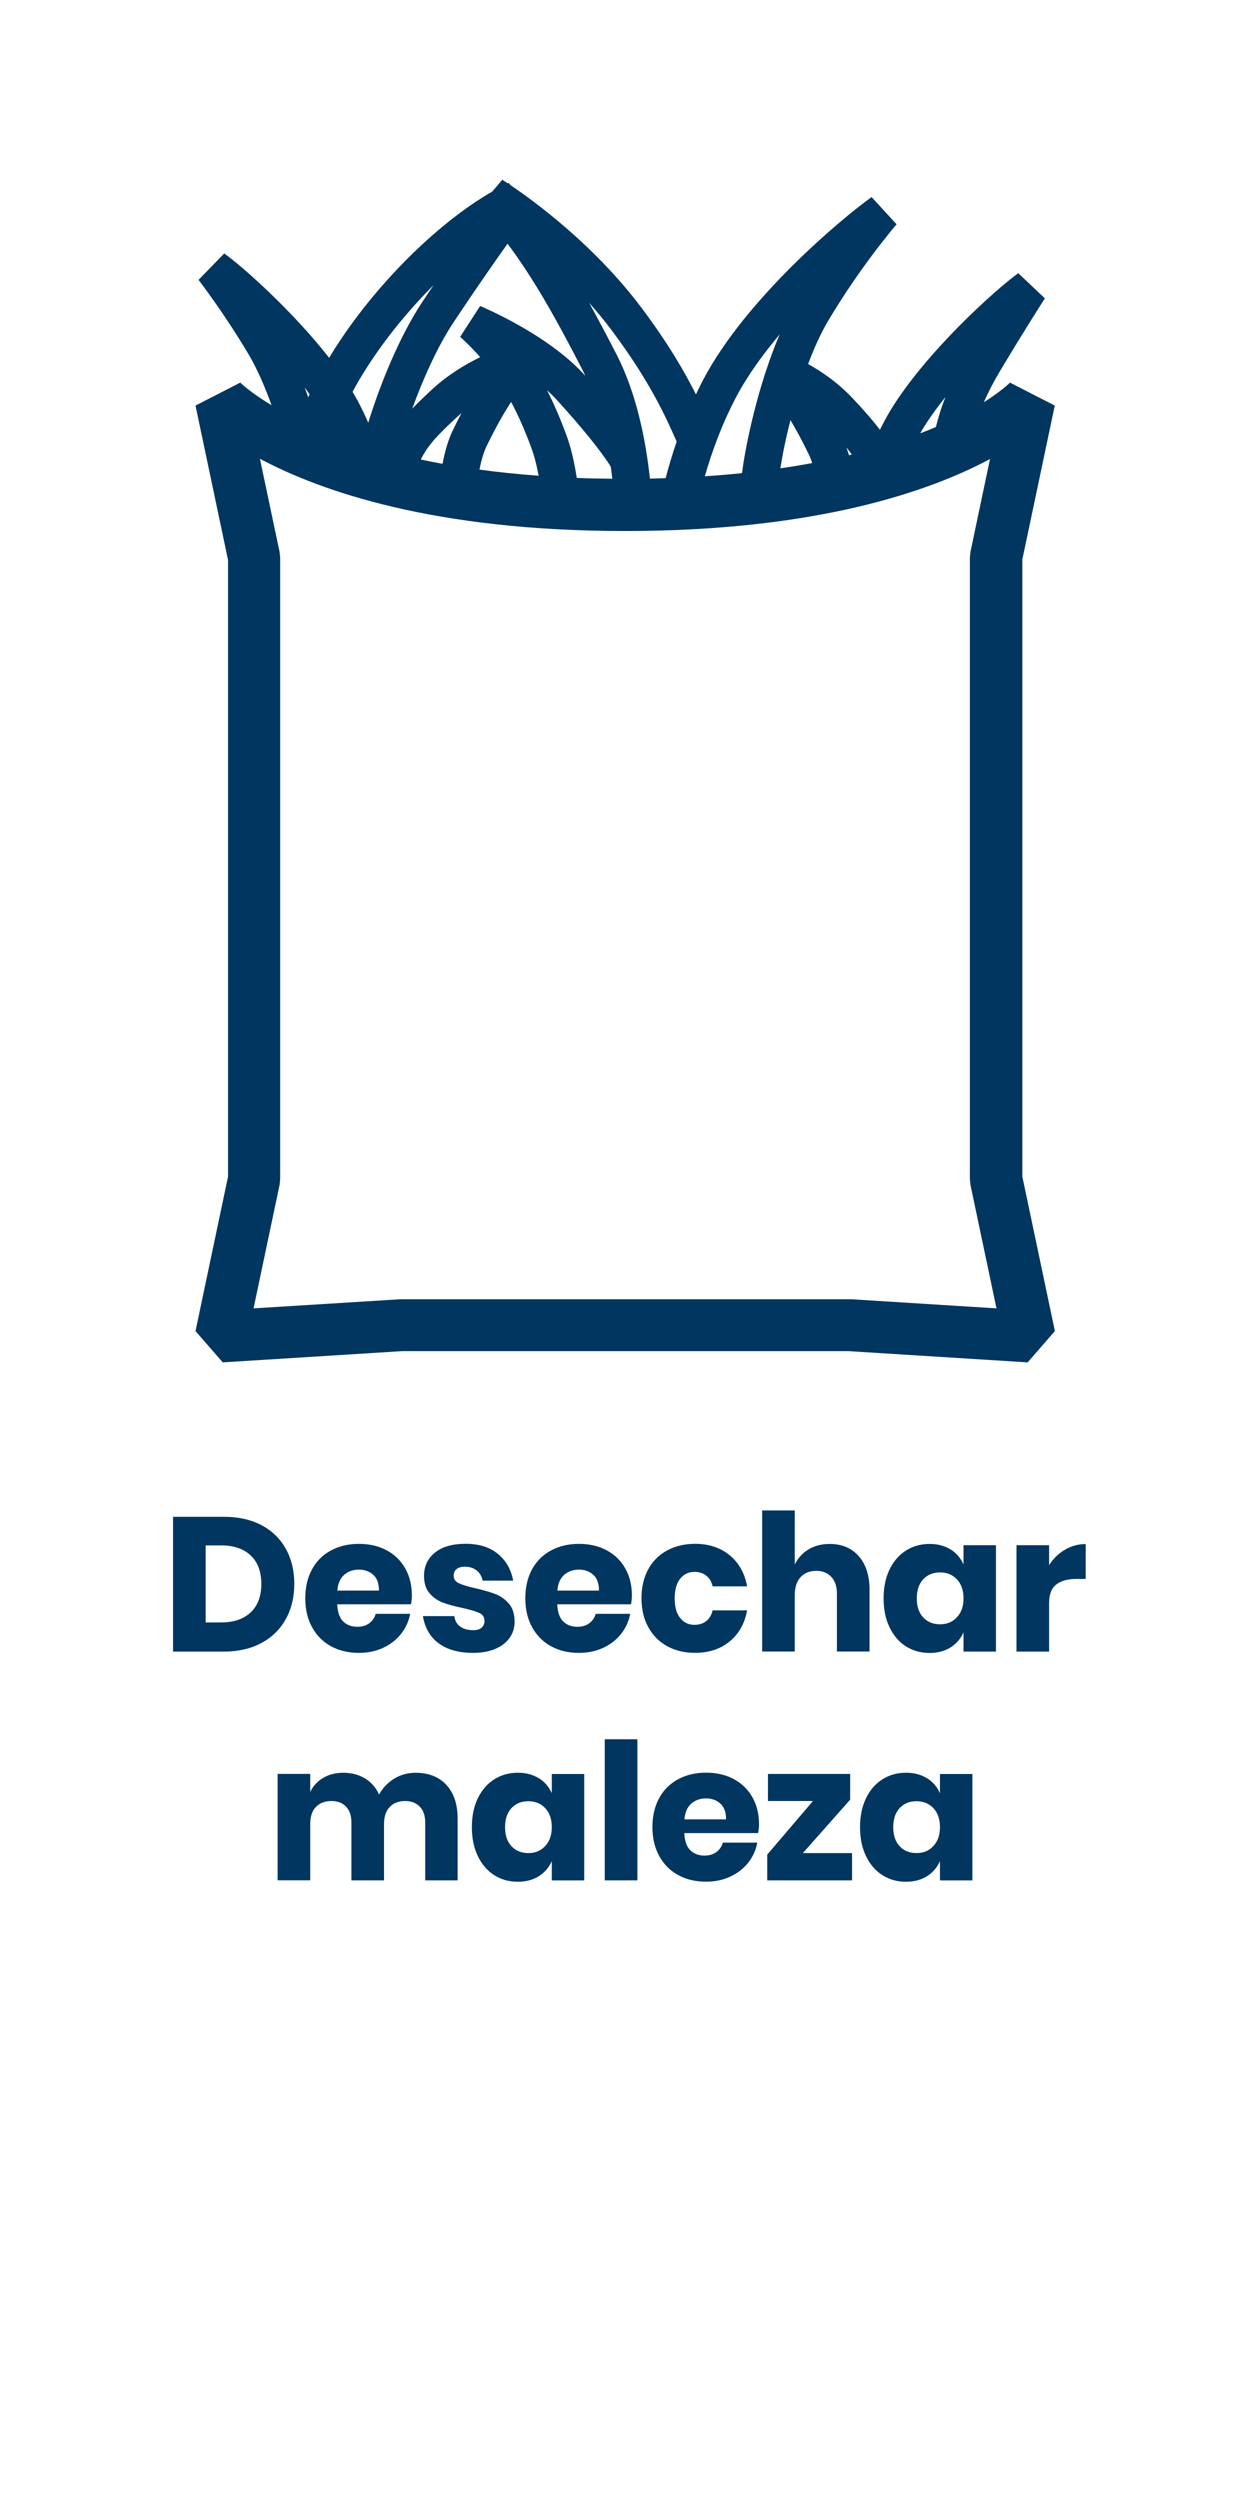 <svg xmlns="http://www.w3.org/2000/svg" id="Capa_1" data-name="Capa 1" viewBox="0 0 320 640"><defs><style>      .cls-1 {        isolation: isolate;      }      .cls-2 {        fill: #00365f;        stroke-width: 0px;      }    </style></defs><g class="cls-1"><g class="cls-1"><path class="cls-2" d="m73.17,414.48c-1.45,2.62-3.53,4.66-6.25,6.13-2.72,1.46-5.92,2.2-9.59,2.2h-13.03v-34.51h13.03c3.71,0,6.91.72,9.62,2.15,2.7,1.43,4.78,3.45,6.22,6.05,1.45,2.6,2.17,5.6,2.17,8.98s-.72,6.39-2.17,9Zm-8.98-1.73c1.81-1.72,2.71-4.15,2.71-7.27s-.9-5.55-2.71-7.27c-1.81-1.72-4.34-2.59-7.59-2.59h-3.95v19.72h3.95c3.25,0,5.78-.86,7.59-2.59Z"></path><path class="cls-2" d="m105.21,410.7h-18.89c.1,2.05.62,3.52,1.56,4.42.94.9,2.15,1.34,3.61,1.34,1.24,0,2.26-.31,3.07-.93.81-.62,1.35-1.42,1.61-2.39h8.83c-.36,1.92-1.14,3.64-2.34,5.15-1.21,1.51-2.73,2.7-4.59,3.56-1.86.86-3.92,1.29-6.2,1.29-2.67,0-5.04-.56-7.1-1.68-2.07-1.12-3.69-2.74-4.86-4.86-1.17-2.11-1.76-4.59-1.76-7.42s.58-5.34,1.73-7.44c1.15-2.1,2.77-3.71,4.86-4.83,2.08-1.12,4.46-1.68,7.13-1.68s5.08.55,7.13,1.66,3.64,2.66,4.76,4.66,1.68,4.3,1.68,6.91c0,.68-.08,1.43-.24,2.25Zm-9.64-7.54c-.99-.89-2.22-1.34-3.69-1.34s-2.8.46-3.81,1.37c-1.01.91-1.58,2.25-1.71,4h10.64c.03-1.79-.45-3.13-1.44-4.03Z"></path><path class="cls-2" d="m127.49,397.81c2.07,1.72,3.36,4,3.88,6.83h-7.81c-.23-1.11-.74-1.98-1.54-2.61s-1.8-.95-3-.95c-.94,0-1.66.2-2.15.61-.49.41-.73.98-.73,1.73,0,.85.45,1.48,1.34,1.9s2.3.85,4.22,1.27c2.08.49,3.79.98,5.12,1.49,1.33.5,2.49,1.33,3.46,2.46.98,1.14,1.46,2.67,1.46,4.59,0,1.56-.42,2.95-1.27,4.15-.85,1.2-2.07,2.15-3.66,2.83-1.59.68-3.48,1.03-5.66,1.03-3.68,0-6.62-.81-8.83-2.44-2.21-1.63-3.56-3.95-4.05-6.98h8.05c.13,1.17.63,2.07,1.49,2.68.86.62,1.98.93,3.34.93.94,0,1.66-.22,2.15-.66.49-.44.73-1.02.73-1.73,0-.94-.45-1.62-1.34-2.03-.89-.41-2.35-.84-4.37-1.29-2.02-.42-3.68-.88-4.98-1.37-1.3-.49-2.42-1.28-3.37-2.37s-1.42-2.58-1.42-4.47c0-2.44.93-4.42,2.78-5.93,1.85-1.51,4.47-2.27,7.86-2.27s6.21.86,8.27,2.59Z"></path><path class="cls-2" d="m161.54,410.7h-18.89c.1,2.05.62,3.52,1.56,4.42.94.9,2.15,1.34,3.61,1.34,1.24,0,2.26-.31,3.07-.93.81-.62,1.35-1.42,1.61-2.39h8.83c-.36,1.92-1.14,3.64-2.34,5.15-1.2,1.51-2.73,2.7-4.59,3.56-1.85.86-3.92,1.29-6.2,1.29-2.67,0-5.04-.56-7.1-1.68-2.07-1.12-3.68-2.74-4.86-4.86-1.17-2.11-1.76-4.59-1.76-7.42s.58-5.34,1.73-7.44c1.15-2.1,2.77-3.71,4.86-4.83,2.08-1.12,4.46-1.68,7.13-1.68s5.08.55,7.13,1.66c2.05,1.11,3.64,2.66,4.76,4.66s1.68,4.3,1.68,6.91c0,.68-.08,1.43-.24,2.25Zm-9.64-7.54c-.99-.89-2.22-1.34-3.69-1.34s-2.8.46-3.81,1.37c-1.01.91-1.58,2.25-1.71,4h10.64c.03-1.79-.45-3.13-1.44-4.03Z"></path><path class="cls-2" d="m186.77,398.13c2.38,1.94,3.87,4.6,4.49,7.98h-8.83c-.26-1.17-.8-2.08-1.61-2.73-.81-.65-1.84-.98-3.07-.98-1.46,0-2.67.58-3.61,1.73-.94,1.16-1.42,2.84-1.42,5.05s.47,3.9,1.42,5.05c.94,1.16,2.15,1.73,3.61,1.73,1.24,0,2.26-.33,3.07-.98.81-.65,1.35-1.56,1.61-2.73h8.83c-.62,3.38-2.12,6.04-4.49,7.98-2.38,1.94-5.32,2.9-8.83,2.9-2.67,0-5.04-.56-7.1-1.68-2.07-1.12-3.68-2.74-4.86-4.86-1.17-2.11-1.76-4.59-1.76-7.42s.58-5.34,1.73-7.44c1.15-2.1,2.77-3.71,4.86-4.83,2.08-1.12,4.46-1.68,7.13-1.68,3.51,0,6.46.97,8.83,2.9Z"></path><path class="cls-2" d="m219.84,398.39c1.84,2.08,2.76,4.95,2.76,8.59v15.81h-8.35v-14.84c0-1.82-.48-3.25-1.44-4.27-.96-1.02-2.24-1.54-3.83-1.54-1.69,0-3.04.54-4.03,1.61-.99,1.07-1.49,2.6-1.49,4.59v14.45h-8.35v-36.12h8.35v13.86c.78-1.63,1.94-2.91,3.49-3.86,1.54-.94,3.36-1.42,5.44-1.42,3.12,0,5.61,1.04,7.44,3.12Z"></path><path class="cls-2" d="m243.34,396.64c1.5.94,2.6,2.23,3.32,3.86v-4.93h8.3v27.24h-8.3v-4.93c-.71,1.63-1.82,2.91-3.32,3.86-1.5.94-3.29,1.42-5.37,1.42-2.25,0-4.25-.56-6.03-1.68-1.78-1.12-3.17-2.74-4.2-4.86-1.03-2.11-1.54-4.59-1.54-7.42s.51-5.34,1.54-7.44c1.02-2.1,2.42-3.71,4.2-4.83,1.77-1.12,3.78-1.68,6.03-1.68,2.08,0,3.87.47,5.37,1.42Zm-7,7.66c-1.09,1.17-1.64,2.8-1.64,4.88s.54,3.71,1.64,4.88c1.09,1.17,2.53,1.76,4.32,1.76s3.2-.6,4.32-1.81c1.12-1.2,1.68-2.81,1.68-4.83s-.56-3.67-1.68-4.86c-1.12-1.19-2.56-1.78-4.32-1.78s-3.23.58-4.32,1.76Z"></path><path class="cls-2" d="m272.6,396.74c1.64-.98,3.42-1.46,5.34-1.46v8.93h-2.39c-2.21,0-3.93.47-5.15,1.42-1.22.94-1.83,2.54-1.83,4.78v12.4h-8.35v-27.24h8.35v5.12c1.04-1.66,2.38-2.98,4.03-3.95Z"></path><path class="cls-2" d="m114.27,456.94c1.92,2.07,2.88,4.94,2.88,8.62v15.81h-8.3v-14.84c0-1.72-.46-3.07-1.39-4.03-.93-.96-2.19-1.44-3.78-1.44s-2.97.51-3.93,1.54c-.96,1.03-1.44,2.46-1.44,4.32v14.45h-8.35v-14.84c0-1.72-.46-3.07-1.37-4.03-.91-.96-2.16-1.44-3.76-1.44s-2.98.5-3.95,1.51c-.98,1.01-1.46,2.46-1.46,4.34v14.45h-8.35v-27.24h8.35v4.64c.71-1.53,1.81-2.73,3.29-3.61,1.48-.88,3.21-1.32,5.2-1.32,2.08,0,3.92.48,5.52,1.44s2.8,2.33,3.61,4.12c.94-1.69,2.24-3.04,3.88-4.05s3.46-1.51,5.44-1.51c3.35,0,5.99,1.03,7.91,3.1Z"></path><path class="cls-2" d="m137.94,455.21c1.5.94,2.6,2.23,3.32,3.86v-4.93h8.3v27.24h-8.3v-4.93c-.72,1.63-1.82,2.91-3.32,3.86-1.5.94-3.29,1.42-5.37,1.42-2.25,0-4.26-.56-6.03-1.68-1.77-1.12-3.17-2.74-4.2-4.86-1.03-2.11-1.54-4.59-1.54-7.42s.51-5.34,1.54-7.44,2.42-3.71,4.2-4.83c1.77-1.12,3.78-1.68,6.03-1.68,2.08,0,3.87.47,5.37,1.42Zm-7,7.66c-1.09,1.17-1.64,2.8-1.64,4.88s.54,3.71,1.64,4.88c1.09,1.17,2.53,1.76,4.32,1.76s3.2-.6,4.32-1.81c1.12-1.2,1.68-2.81,1.68-4.83s-.56-3.67-1.68-4.86c-1.12-1.19-2.56-1.78-4.32-1.78s-3.23.58-4.32,1.76Z"></path><path class="cls-2" d="m163.17,445.25v36.12h-8.35v-36.12h8.35Z"></path><path class="cls-2" d="m194.07,469.27h-18.89c.1,2.05.62,3.52,1.56,4.42.94.9,2.15,1.34,3.61,1.34,1.24,0,2.26-.31,3.08-.93s1.35-1.42,1.61-2.39h8.83c-.36,1.92-1.14,3.64-2.34,5.15-1.2,1.51-2.73,2.7-4.59,3.56-1.86.86-3.92,1.29-6.2,1.29-2.67,0-5.04-.56-7.1-1.68-2.07-1.12-3.69-2.74-4.86-4.86-1.17-2.11-1.76-4.59-1.76-7.42s.58-5.34,1.73-7.44c1.15-2.1,2.77-3.71,4.86-4.83,2.08-1.12,4.46-1.68,7.13-1.68s5.08.55,7.13,1.66c2.05,1.11,3.64,2.66,4.76,4.66,1.12,2,1.68,4.3,1.68,6.91,0,.68-.08,1.43-.24,2.25Zm-9.64-7.54c-.99-.89-2.22-1.34-3.69-1.34s-2.8.46-3.81,1.37c-1.01.91-1.58,2.25-1.71,4h10.64c.03-1.79-.45-3.13-1.44-4.03Z"></path><path class="cls-2" d="m205.54,474.39h12.59v6.98h-21.72v-6.59l11.71-13.72h-11.52v-6.93h21.04v6.59l-12.11,13.67Z"></path><path class="cls-2" d="m237.31,455.21c1.5.94,2.6,2.23,3.32,3.86v-4.93h8.3v27.24h-8.3v-4.93c-.72,1.63-1.82,2.91-3.32,3.86-1.5.94-3.29,1.42-5.37,1.42-2.25,0-4.26-.56-6.03-1.68-1.77-1.12-3.17-2.74-4.2-4.86-1.03-2.11-1.54-4.59-1.54-7.42s.51-5.34,1.54-7.44,2.42-3.71,4.2-4.83c1.77-1.12,3.78-1.68,6.03-1.68,2.08,0,3.87.47,5.37,1.42Zm-7,7.66c-1.09,1.17-1.64,2.8-1.64,4.88s.54,3.71,1.64,4.88c1.09,1.17,2.53,1.76,4.32,1.76s3.2-.6,4.32-1.81c1.12-1.2,1.68-2.81,1.68-4.83s-.56-3.67-1.68-4.86c-1.12-1.19-2.56-1.78-4.32-1.78s-3.23.58-4.32,1.76Z"></path></g></g><path class="cls-2" d="m217.77,332.6h-115.12s-37.74,2.34-37.74,2.34l6.67-31.65.14-1.37v-159.22l-.14-1.37-5.04-23.89c15.53,8.29,44.57,18.5,93.46,18.5s77.95-10.13,93.44-18.43l-5.01,23.82-.14,1.37v159.22l.14,1.37,6.67,31.65-37.33-2.34ZM79.26,100.95c-.12.26-.23.53-.35.79-.29-.85-.6-1.7-.92-2.57.44.6.85,1.19,1.27,1.78m31.73-27.96c-.92,1.37-1.86,2.78-2.84,4.25-5.75,8.64-10.78,20.93-13.88,30.98-1.18-2.75-2.5-5.4-4.01-7.92,5-9.34,12.52-19.08,20.73-27.31m18.94-10.61c6.12,8.2,11.67,17.67,19.38,32.69.19.37.35.78.53,1.16-.12-.14-.26-.29-.37-.42-9.39-10.27-25.86-17.18-26.56-17.47l-5.1,7.88c1.81,1.68,3.5,3.37,5.12,5.21-3.78,1.84-8.23,4.5-12.18,8.13-1.93,1.78-3.65,3.42-5.22,5.06,2.8-7.71,6.53-16.01,10.59-22.13,5.64-8.48,10.37-15.27,13.82-20.11m17.71,59.97c-.64-4.23-1.53-7.95-2.69-11.08-1.6-4.32-3.23-8.06-4.93-11.39.83.76,1.63,1.54,2.37,2.34,6.5,7.11,11.72,13.58,13.95,17.25.15,1.05.29,2.09.4,3.09-3.11-.03-6.16-.09-9.1-.21m-16.8-19.45c1.76,3.3,3.46,7.11,5.14,11.65.76,2.06,1.4,4.49,1.89,7.24-5.37-.4-10.42-.92-15.13-1.57.58-2.98,1.27-4.88,1.84-6.06,2.39-4.88,4.36-8.39,6.26-11.26m-14.86,7.11c-1.16,2.37-2.05,5.26-2.7,8.73-1.92-.35-3.76-.72-5.55-1.1,1.73-3.65,4.52-6.5,9.51-11.11.29-.27.59-.53.89-.78-.7,1.32-1.41,2.74-2.15,4.26m40.6-25.45c9.88,13.18,13.91,22.32,16.58,28.37.02.04.04.08.06.12-1.15,3.34-2.08,6.49-2.82,9.36-1.33.04-2.66.09-4.03.12-1.06-9.83-3.41-21.78-8.54-31.79-2.54-4.93-4.85-9.29-7.03-13.23,1.99,2.22,3.93,4.57,5.78,7.05m43.01,1.05c-5.55,12.93-8.79,28.52-9.64,35.51-3.05.32-6.22.59-9.52.81,1.71-6.01,4.24-13.09,8-20.25,2.81-5.36,6.76-10.85,11.16-16.07m7.5,30.82c.3.61.58,1.34.83,2.11-2.6.49-5.32.94-8.15,1.35.53-3.48,1.41-7.76,2.58-12.33,1.45,2.4,2.99,5.26,4.74,8.86m10.97-.06c-.24.06-.49.12-.73.18-.21-.7-.43-1.37-.67-2.01.55.68,1,1.27,1.4,1.83m23.96-14.71c-1.02,2.59-1.82,5.14-2.44,7.66-1.26.54-2.6,1.09-4.01,1.62.18-.32.35-.64.54-.95,1.66-2.74,3.69-5.55,5.91-8.33m19.66,41.72l8.33-39.54-11.46-5.88c-.07.06-2.11,2.13-6.71,5.03,1.14-2.58,2.5-5.22,4.13-7.95,6.36-10.66,11.46-18.57,11.51-18.65l-6.81-6.44c-5.93,4.25-23.79,20.4-32.72,35.11-.97,1.6-1.86,3.27-2.69,4.98-1.58-2.08-3.68-4.55-6.83-7.9-3.97-4.23-8.19-7.08-11.57-8.93,1.55-4.11,3.29-7.97,5.19-11.16,8.49-14.25,17.38-24.51,17.47-24.61l-6.4-6.98c-7.72,5.52-32.2,25.99-43.14,46.82-.65,1.24-1.24,2.47-1.83,3.7-2.88-5.75-7.08-13.03-13.88-22.1-12.21-16.29-27.91-27.65-33.57-31.45l-.5-.61c-.07.04-.16.08-.23.12-.79-.52-1.29-.83-1.4-.91l-2.55,3.01c-14.87,8.54-31.55,25.55-41.77,42.57-9.38-11.99-22.04-23.27-26.86-26.72l-6.57,6.77c.06.09,6.41,8.31,12.64,18.77,2.3,3.85,4.38,8.65,6.05,13.31-5.53-3.3-7.95-5.73-8.01-5.78l-11.46,5.88,8.33,39.54v157.84l-8.33,39.54,6.97,8.02,45.89-2.88h114.28l45.89,2.88,6.97-8.02-8.33-39.54v-157.84Z"></path></svg>